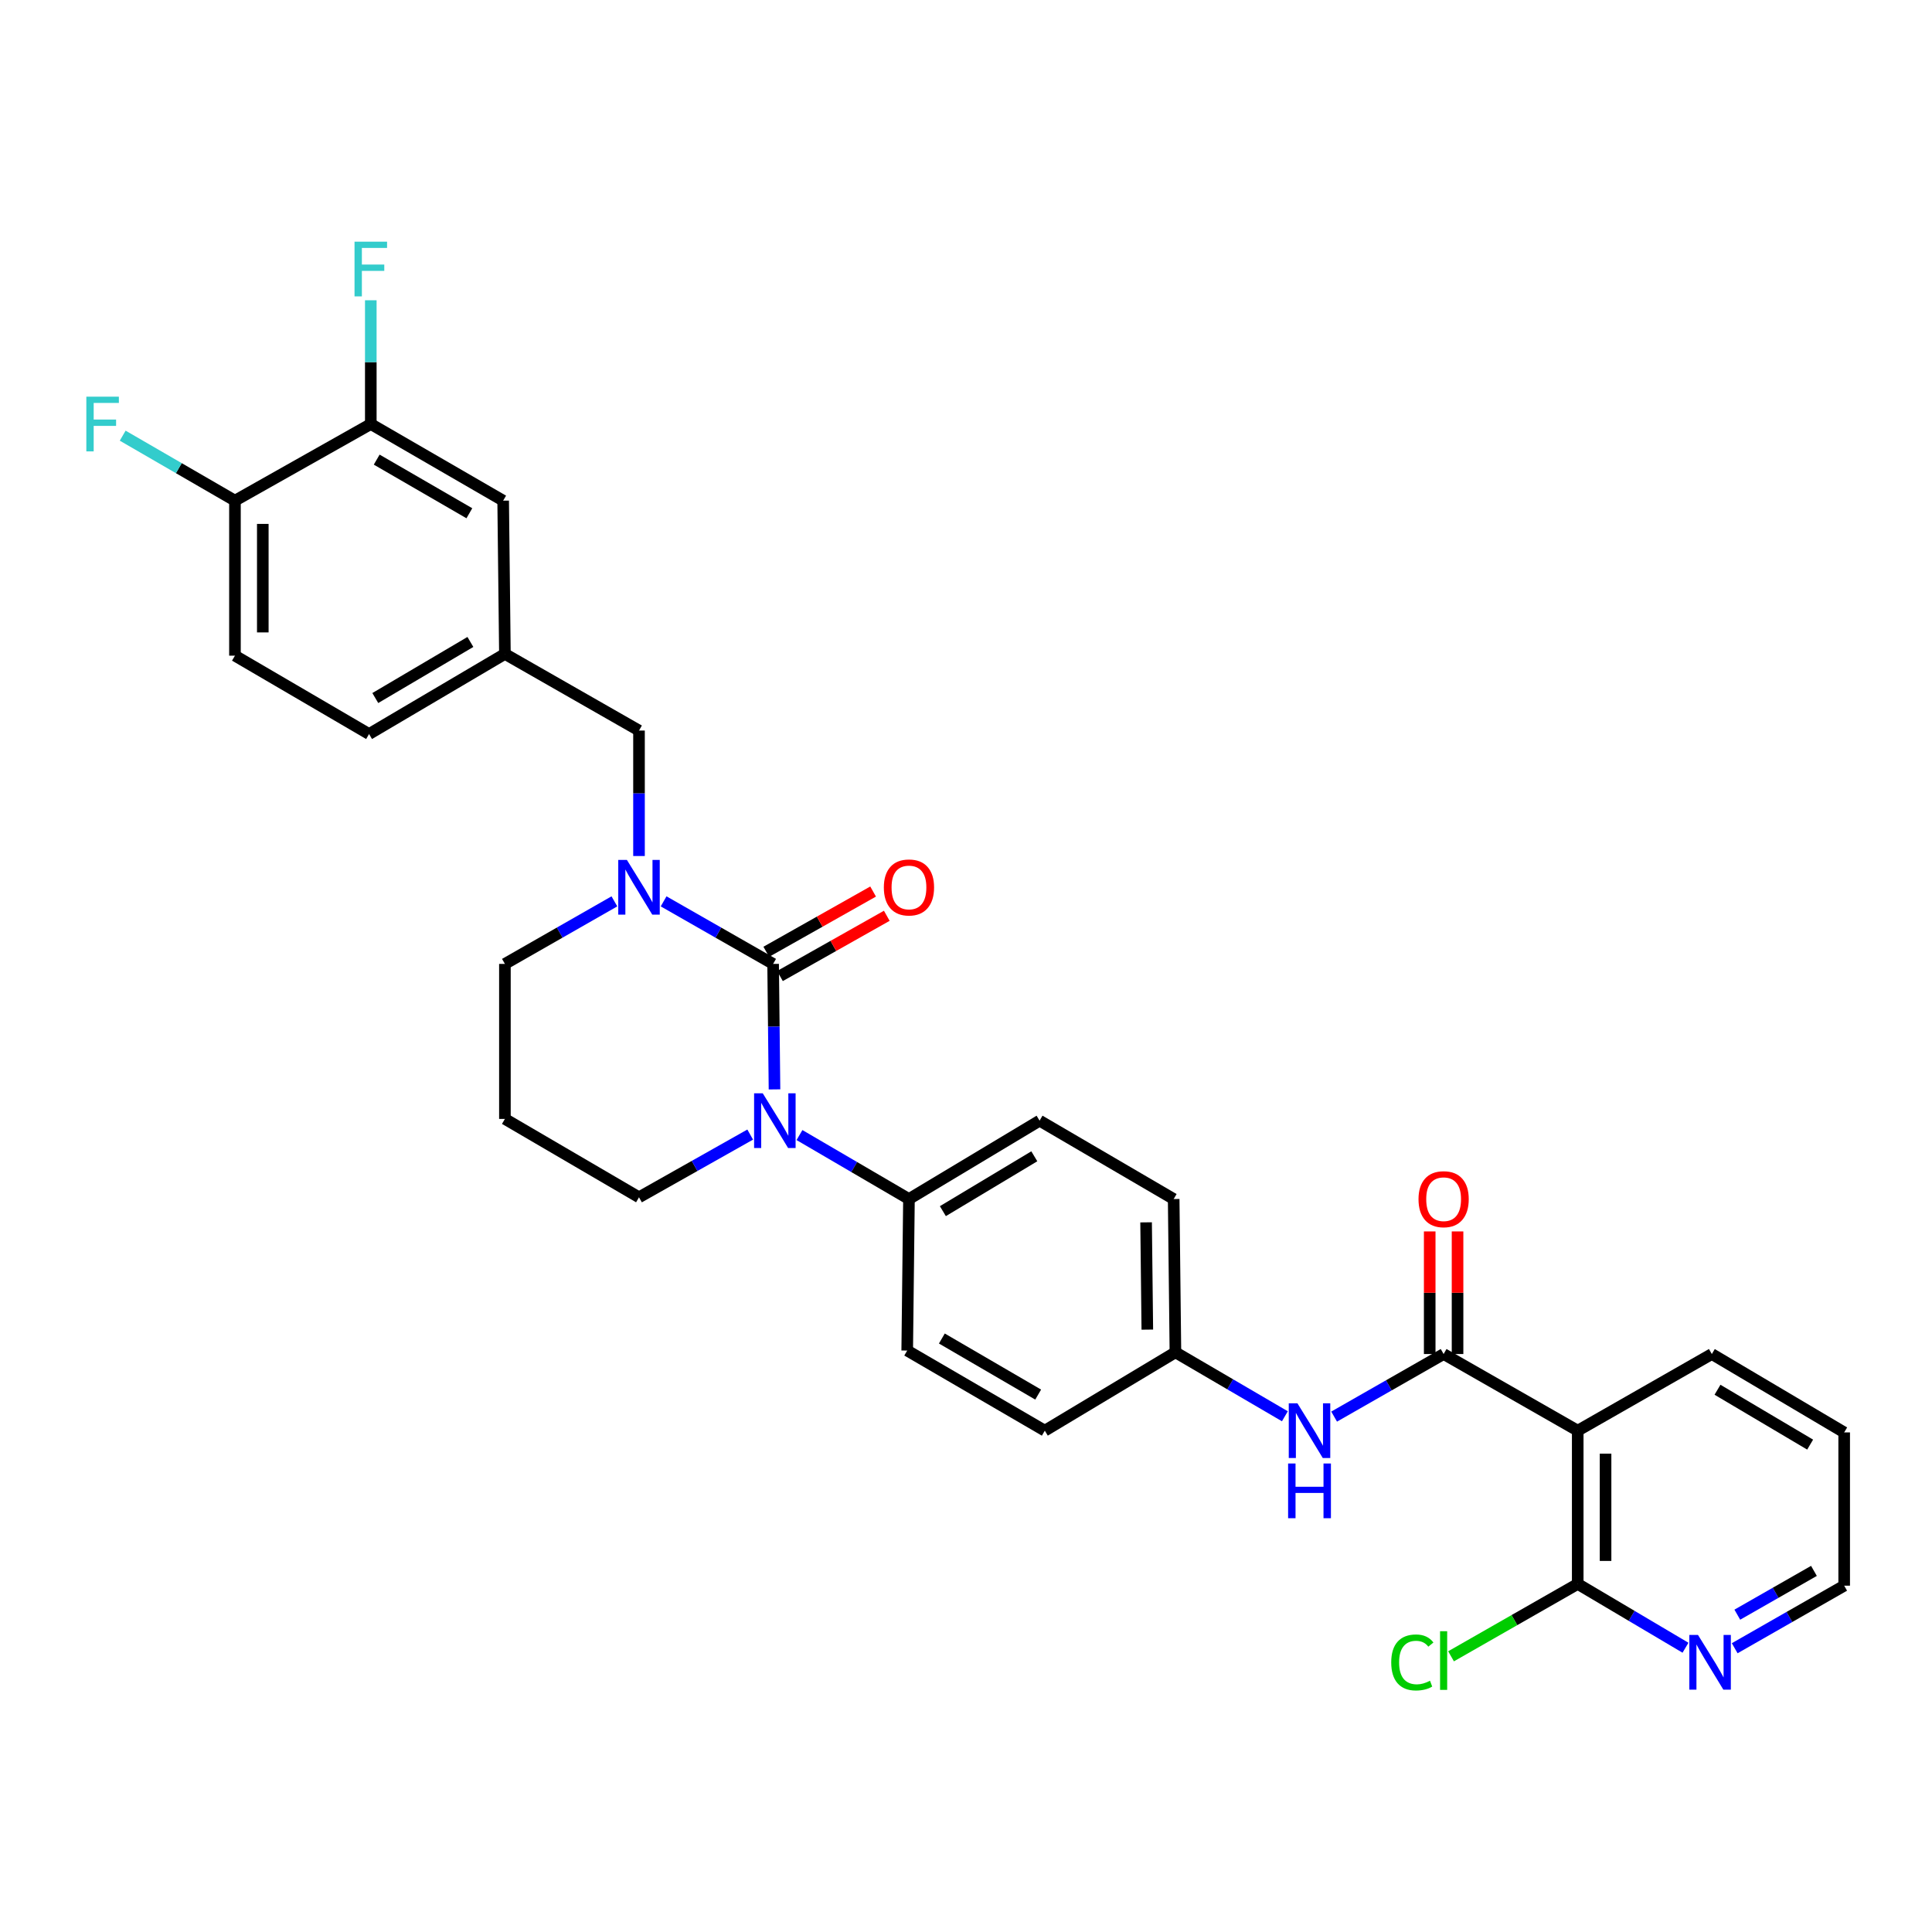 <?xml version='1.0' encoding='iso-8859-1'?>
<svg version='1.1' baseProfile='full'
              xmlns='http://www.w3.org/2000/svg'
                      xmlns:rdkit='http://www.rdkit.org/xml'
                      xmlns:xlink='http://www.w3.org/1999/xlink'
                  xml:space='preserve'
width='1000px' height='1000px' viewBox='0 0 1000 1000'>
<!-- END OF HEADER -->
<rect style='opacity:1.0;fill:#FFFFFF;stroke:none' width='1000' height='1000' x='0' y='0'> </rect>
<path class='bond-0' d='M 897.876,853.123 L 926.211,836.932' style='fill:none;fill-rule:evenodd;stroke:#0000FF;stroke-width:6px;stroke-linecap:butt;stroke-linejoin:miter;stroke-opacity:1' />
<path class='bond-0' d='M 926.211,836.932 L 954.545,820.742' style='fill:none;fill-rule:evenodd;stroke:#000000;stroke-width:6px;stroke-linecap:butt;stroke-linejoin:miter;stroke-opacity:1' />
<path class='bond-0' d='M 899.228,835.754 L 919.062,824.421' style='fill:none;fill-rule:evenodd;stroke:#0000FF;stroke-width:6px;stroke-linecap:butt;stroke-linejoin:miter;stroke-opacity:1' />
<path class='bond-0' d='M 919.062,824.421 L 938.896,813.088' style='fill:none;fill-rule:evenodd;stroke:#000000;stroke-width:6px;stroke-linecap:butt;stroke-linejoin:miter;stroke-opacity:1' />
<path class='bond-1' d='M 872.407,852.864 L 844.517,836.351' style='fill:none;fill-rule:evenodd;stroke:#0000FF;stroke-width:6px;stroke-linecap:butt;stroke-linejoin:miter;stroke-opacity:1' />
<path class='bond-1' d='M 844.517,836.351 L 816.626,819.838' style='fill:none;fill-rule:evenodd;stroke:#000000;stroke-width:6px;stroke-linecap:butt;stroke-linejoin:miter;stroke-opacity:1' />
<path class='bond-2' d='M 690.542,733.231 L 718.88,717.037' style='fill:none;fill-rule:evenodd;stroke:#0000FF;stroke-width:6px;stroke-linecap:butt;stroke-linejoin:miter;stroke-opacity:1' />
<path class='bond-2' d='M 718.88,717.037 L 747.219,700.844' style='fill:none;fill-rule:evenodd;stroke:#000000;stroke-width:6px;stroke-linecap:butt;stroke-linejoin:miter;stroke-opacity:1' />
<path class='bond-3' d='M 665.053,733.06 L 636.724,716.503' style='fill:none;fill-rule:evenodd;stroke:#0000FF;stroke-width:6px;stroke-linecap:butt;stroke-linejoin:miter;stroke-opacity:1' />
<path class='bond-3' d='M 636.724,716.503 L 608.395,699.947' style='fill:none;fill-rule:evenodd;stroke:#000000;stroke-width:6px;stroke-linecap:butt;stroke-linejoin:miter;stroke-opacity:1' />
<path class='bond-4' d='M 754.424,700.844 L 754.424,669.115' style='fill:none;fill-rule:evenodd;stroke:#000000;stroke-width:6px;stroke-linecap:butt;stroke-linejoin:miter;stroke-opacity:1' />
<path class='bond-4' d='M 754.424,669.115 L 754.424,637.386' style='fill:none;fill-rule:evenodd;stroke:#FF0000;stroke-width:6px;stroke-linecap:butt;stroke-linejoin:miter;stroke-opacity:1' />
<path class='bond-4' d='M 740.014,700.844 L 740.014,669.115' style='fill:none;fill-rule:evenodd;stroke:#000000;stroke-width:6px;stroke-linecap:butt;stroke-linejoin:miter;stroke-opacity:1' />
<path class='bond-4' d='M 740.014,669.115 L 740.014,637.386' style='fill:none;fill-rule:evenodd;stroke:#FF0000;stroke-width:6px;stroke-linecap:butt;stroke-linejoin:miter;stroke-opacity:1' />
<path class='bond-5' d='M 747.219,700.844 L 816.626,740.511' style='fill:none;fill-rule:evenodd;stroke:#000000;stroke-width:6px;stroke-linecap:butt;stroke-linejoin:miter;stroke-opacity:1' />
<path class='bond-6' d='M 954.545,820.742 L 954.545,741.415' style='fill:none;fill-rule:evenodd;stroke:#000000;stroke-width:6px;stroke-linecap:butt;stroke-linejoin:miter;stroke-opacity:1' />
<path class='bond-7' d='M 400.164,498.92 L 371.825,482.73' style='fill:none;fill-rule:evenodd;stroke:#000000;stroke-width:6px;stroke-linecap:butt;stroke-linejoin:miter;stroke-opacity:1' />
<path class='bond-7' d='M 371.825,482.73 L 343.486,466.539' style='fill:none;fill-rule:evenodd;stroke:#0000FF;stroke-width:6px;stroke-linecap:butt;stroke-linejoin:miter;stroke-opacity:1' />
<path class='bond-8' d='M 400.164,498.92 L 400.522,531.394' style='fill:none;fill-rule:evenodd;stroke:#000000;stroke-width:6px;stroke-linecap:butt;stroke-linejoin:miter;stroke-opacity:1' />
<path class='bond-8' d='M 400.522,531.394 L 400.881,563.868' style='fill:none;fill-rule:evenodd;stroke:#0000FF;stroke-width:6px;stroke-linecap:butt;stroke-linejoin:miter;stroke-opacity:1' />
<path class='bond-9' d='M 403.703,505.196 L 431.35,489.602' style='fill:none;fill-rule:evenodd;stroke:#000000;stroke-width:6px;stroke-linecap:butt;stroke-linejoin:miter;stroke-opacity:1' />
<path class='bond-9' d='M 431.35,489.602 L 458.998,474.008' style='fill:none;fill-rule:evenodd;stroke:#FF0000;stroke-width:6px;stroke-linecap:butt;stroke-linejoin:miter;stroke-opacity:1' />
<path class='bond-9' d='M 396.624,492.645 L 424.271,477.051' style='fill:none;fill-rule:evenodd;stroke:#000000;stroke-width:6px;stroke-linecap:butt;stroke-linejoin:miter;stroke-opacity:1' />
<path class='bond-9' d='M 424.271,477.051 L 451.918,461.457' style='fill:none;fill-rule:evenodd;stroke:#FF0000;stroke-width:6px;stroke-linecap:butt;stroke-linejoin:miter;stroke-opacity:1' />
<path class='bond-10' d='M 318.009,466.54 L 289.675,482.73' style='fill:none;fill-rule:evenodd;stroke:#0000FF;stroke-width:6px;stroke-linecap:butt;stroke-linejoin:miter;stroke-opacity:1' />
<path class='bond-10' d='M 289.675,482.73 L 261.34,498.92' style='fill:none;fill-rule:evenodd;stroke:#000000;stroke-width:6px;stroke-linecap:butt;stroke-linejoin:miter;stroke-opacity:1' />
<path class='bond-11' d='M 330.748,443.073 L 330.748,410.603' style='fill:none;fill-rule:evenodd;stroke:#0000FF;stroke-width:6px;stroke-linecap:butt;stroke-linejoin:miter;stroke-opacity:1' />
<path class='bond-11' d='M 330.748,410.603 L 330.748,378.133' style='fill:none;fill-rule:evenodd;stroke:#000000;stroke-width:6px;stroke-linecap:butt;stroke-linejoin:miter;stroke-opacity:1' />
<path class='bond-12' d='M 261.34,498.92 L 261.34,579.152' style='fill:none;fill-rule:evenodd;stroke:#000000;stroke-width:6px;stroke-linecap:butt;stroke-linejoin:miter;stroke-opacity:1' />
<path class='bond-13' d='M 261.34,579.152 L 330.748,619.716' style='fill:none;fill-rule:evenodd;stroke:#000000;stroke-width:6px;stroke-linecap:butt;stroke-linejoin:miter;stroke-opacity:1' />
<path class='bond-14' d='M 330.748,619.716 L 359.525,603.484' style='fill:none;fill-rule:evenodd;stroke:#000000;stroke-width:6px;stroke-linecap:butt;stroke-linejoin:miter;stroke-opacity:1' />
<path class='bond-14' d='M 359.525,603.484 L 388.302,587.253' style='fill:none;fill-rule:evenodd;stroke:#0000FF;stroke-width:6px;stroke-linecap:butt;stroke-linejoin:miter;stroke-opacity:1' />
<path class='bond-15' d='M 413.81,587.507 L 442.143,604.064' style='fill:none;fill-rule:evenodd;stroke:#0000FF;stroke-width:6px;stroke-linecap:butt;stroke-linejoin:miter;stroke-opacity:1' />
<path class='bond-15' d='M 442.143,604.064 L 470.476,620.62' style='fill:none;fill-rule:evenodd;stroke:#000000;stroke-width:6px;stroke-linecap:butt;stroke-linejoin:miter;stroke-opacity:1' />
<path class='bond-16' d='M 121.612,339.371 L 121.612,259.139' style='fill:none;fill-rule:evenodd;stroke:#000000;stroke-width:6px;stroke-linecap:butt;stroke-linejoin:miter;stroke-opacity:1' />
<path class='bond-16' d='M 136.022,327.336 L 136.022,271.174' style='fill:none;fill-rule:evenodd;stroke:#000000;stroke-width:6px;stroke-linecap:butt;stroke-linejoin:miter;stroke-opacity:1' />
<path class='bond-17' d='M 121.612,339.371 L 191.028,379.935' style='fill:none;fill-rule:evenodd;stroke:#000000;stroke-width:6px;stroke-linecap:butt;stroke-linejoin:miter;stroke-opacity:1' />
<path class='bond-18' d='M 121.612,259.139 L 191.924,219.48' style='fill:none;fill-rule:evenodd;stroke:#000000;stroke-width:6px;stroke-linecap:butt;stroke-linejoin:miter;stroke-opacity:1' />
<path class='bond-19' d='M 121.612,259.139 L 92.56,242.32' style='fill:none;fill-rule:evenodd;stroke:#000000;stroke-width:6px;stroke-linecap:butt;stroke-linejoin:miter;stroke-opacity:1' />
<path class='bond-19' d='M 92.56,242.32 L 63.507,225.5' style='fill:none;fill-rule:evenodd;stroke:#33CCCC;stroke-width:6px;stroke-linecap:butt;stroke-linejoin:miter;stroke-opacity:1' />
<path class='bond-20' d='M 608.395,699.947 L 607.49,620.62' style='fill:none;fill-rule:evenodd;stroke:#000000;stroke-width:6px;stroke-linecap:butt;stroke-linejoin:miter;stroke-opacity:1' />
<path class='bond-20' d='M 593.85,688.212 L 593.217,632.684' style='fill:none;fill-rule:evenodd;stroke:#000000;stroke-width:6px;stroke-linecap:butt;stroke-linejoin:miter;stroke-opacity:1' />
<path class='bond-21' d='M 608.395,699.947 L 540.788,740.511' style='fill:none;fill-rule:evenodd;stroke:#000000;stroke-width:6px;stroke-linecap:butt;stroke-linejoin:miter;stroke-opacity:1' />
<path class='bond-22' d='M 607.49,620.62 L 538.083,580.056' style='fill:none;fill-rule:evenodd;stroke:#000000;stroke-width:6px;stroke-linecap:butt;stroke-linejoin:miter;stroke-opacity:1' />
<path class='bond-23' d='M 540.788,740.511 L 469.571,699.042' style='fill:none;fill-rule:evenodd;stroke:#000000;stroke-width:6px;stroke-linecap:butt;stroke-linejoin:miter;stroke-opacity:1' />
<path class='bond-23' d='M 537.357,721.838 L 487.505,692.81' style='fill:none;fill-rule:evenodd;stroke:#000000;stroke-width:6px;stroke-linecap:butt;stroke-linejoin:miter;stroke-opacity:1' />
<path class='bond-24' d='M 470.476,620.62 L 469.571,699.042' style='fill:none;fill-rule:evenodd;stroke:#000000;stroke-width:6px;stroke-linecap:butt;stroke-linejoin:miter;stroke-opacity:1' />
<path class='bond-25' d='M 470.476,620.62 L 538.083,580.056' style='fill:none;fill-rule:evenodd;stroke:#000000;stroke-width:6px;stroke-linecap:butt;stroke-linejoin:miter;stroke-opacity:1' />
<path class='bond-25' d='M 488.031,626.892 L 535.355,598.497' style='fill:none;fill-rule:evenodd;stroke:#000000;stroke-width:6px;stroke-linecap:butt;stroke-linejoin:miter;stroke-opacity:1' />
<path class='bond-26' d='M 191.028,379.935 L 261.34,338.466' style='fill:none;fill-rule:evenodd;stroke:#000000;stroke-width:6px;stroke-linecap:butt;stroke-linejoin:miter;stroke-opacity:1' />
<path class='bond-26' d='M 194.254,361.302 L 243.473,332.274' style='fill:none;fill-rule:evenodd;stroke:#000000;stroke-width:6px;stroke-linecap:butt;stroke-linejoin:miter;stroke-opacity:1' />
<path class='bond-27' d='M 191.924,219.48 L 260.435,259.139' style='fill:none;fill-rule:evenodd;stroke:#000000;stroke-width:6px;stroke-linecap:butt;stroke-linejoin:miter;stroke-opacity:1' />
<path class='bond-27' d='M 194.982,237.9 L 242.939,265.662' style='fill:none;fill-rule:evenodd;stroke:#000000;stroke-width:6px;stroke-linecap:butt;stroke-linejoin:miter;stroke-opacity:1' />
<path class='bond-28' d='M 191.924,219.48 L 191.924,187.447' style='fill:none;fill-rule:evenodd;stroke:#000000;stroke-width:6px;stroke-linecap:butt;stroke-linejoin:miter;stroke-opacity:1' />
<path class='bond-28' d='M 191.924,187.447 L 191.924,155.415' style='fill:none;fill-rule:evenodd;stroke:#33CCCC;stroke-width:6px;stroke-linecap:butt;stroke-linejoin:miter;stroke-opacity:1' />
<path class='bond-29' d='M 261.34,338.466 L 260.435,259.139' style='fill:none;fill-rule:evenodd;stroke:#000000;stroke-width:6px;stroke-linecap:butt;stroke-linejoin:miter;stroke-opacity:1' />
<path class='bond-30' d='M 261.34,338.466 L 330.748,378.133' style='fill:none;fill-rule:evenodd;stroke:#000000;stroke-width:6px;stroke-linecap:butt;stroke-linejoin:miter;stroke-opacity:1' />
<path class='bond-31' d='M 954.545,741.415 L 886.042,700.844' style='fill:none;fill-rule:evenodd;stroke:#000000;stroke-width:6px;stroke-linecap:butt;stroke-linejoin:miter;stroke-opacity:1' />
<path class='bond-31' d='M 936.927,747.728 L 888.975,719.328' style='fill:none;fill-rule:evenodd;stroke:#000000;stroke-width:6px;stroke-linecap:butt;stroke-linejoin:miter;stroke-opacity:1' />
<path class='bond-32' d='M 886.042,700.844 L 816.626,740.511' style='fill:none;fill-rule:evenodd;stroke:#000000;stroke-width:6px;stroke-linecap:butt;stroke-linejoin:miter;stroke-opacity:1' />
<path class='bond-33' d='M 816.626,740.511 L 816.626,819.838' style='fill:none;fill-rule:evenodd;stroke:#000000;stroke-width:6px;stroke-linecap:butt;stroke-linejoin:miter;stroke-opacity:1' />
<path class='bond-33' d='M 831.036,752.41 L 831.036,807.939' style='fill:none;fill-rule:evenodd;stroke:#000000;stroke-width:6px;stroke-linecap:butt;stroke-linejoin:miter;stroke-opacity:1' />
<path class='bond-34' d='M 816.626,819.838 L 783.842,838.571' style='fill:none;fill-rule:evenodd;stroke:#000000;stroke-width:6px;stroke-linecap:butt;stroke-linejoin:miter;stroke-opacity:1' />
<path class='bond-34' d='M 783.842,838.571 L 751.057,857.304' style='fill:none;fill-rule:evenodd;stroke:#00CC00;stroke-width:6px;stroke-linecap:butt;stroke-linejoin:miter;stroke-opacity:1' />
<path  class='atom-0' d='M 878.878 846.241
L 888.158 861.241
Q 889.078 862.721, 890.558 865.401
Q 892.038 868.081, 892.118 868.241
L 892.118 846.241
L 895.878 846.241
L 895.878 874.561
L 891.998 874.561
L 882.038 858.161
Q 880.878 856.241, 879.638 854.041
Q 878.438 851.841, 878.078 851.161
L 878.078 874.561
L 874.398 874.561
L 874.398 846.241
L 878.878 846.241
' fill='#0000FF'/>
<path  class='atom-1' d='M 671.543 726.351
L 680.823 741.351
Q 681.743 742.831, 683.223 745.511
Q 684.703 748.191, 684.783 748.351
L 684.783 726.351
L 688.543 726.351
L 688.543 754.671
L 684.663 754.671
L 674.703 738.271
Q 673.543 736.351, 672.303 734.151
Q 671.103 731.951, 670.743 731.271
L 670.743 754.671
L 667.063 754.671
L 667.063 726.351
L 671.543 726.351
' fill='#0000FF'/>
<path  class='atom-1' d='M 666.723 757.503
L 670.563 757.503
L 670.563 769.543
L 685.043 769.543
L 685.043 757.503
L 688.883 757.503
L 688.883 785.823
L 685.043 785.823
L 685.043 772.743
L 670.563 772.743
L 670.563 785.823
L 666.723 785.823
L 666.723 757.503
' fill='#0000FF'/>
<path  class='atom-3' d='M 734.219 620.7
Q 734.219 613.9, 737.579 610.1
Q 740.939 606.3, 747.219 606.3
Q 753.499 606.3, 756.859 610.1
Q 760.219 613.9, 760.219 620.7
Q 760.219 627.58, 756.819 631.5
Q 753.419 635.38, 747.219 635.38
Q 740.979 635.38, 737.579 631.5
Q 734.219 627.62, 734.219 620.7
M 747.219 632.18
Q 751.539 632.18, 753.859 629.3
Q 756.219 626.38, 756.219 620.7
Q 756.219 615.14, 753.859 612.34
Q 751.539 609.5, 747.219 609.5
Q 742.899 609.5, 740.539 612.3
Q 738.219 615.1, 738.219 620.7
Q 738.219 626.42, 740.539 629.3
Q 742.899 632.18, 747.219 632.18
' fill='#FF0000'/>
<path  class='atom-6' d='M 324.488 445.101
L 333.768 460.101
Q 334.688 461.581, 336.168 464.261
Q 337.648 466.941, 337.728 467.101
L 337.728 445.101
L 341.488 445.101
L 341.488 473.421
L 337.608 473.421
L 327.648 457.021
Q 326.488 455.101, 325.248 452.901
Q 324.048 450.701, 323.688 450.021
L 323.688 473.421
L 320.008 473.421
L 320.008 445.101
L 324.488 445.101
' fill='#0000FF'/>
<path  class='atom-10' d='M 394.8 565.896
L 404.08 580.896
Q 405 582.376, 406.48 585.056
Q 407.96 587.736, 408.04 587.896
L 408.04 565.896
L 411.8 565.896
L 411.8 594.216
L 407.92 594.216
L 397.96 577.816
Q 396.8 575.896, 395.56 573.696
Q 394.36 571.496, 394 570.816
L 394 594.216
L 390.32 594.216
L 390.32 565.896
L 394.8 565.896
' fill='#0000FF'/>
<path  class='atom-11' d='M 457.476 459.341
Q 457.476 452.541, 460.836 448.741
Q 464.196 444.941, 470.476 444.941
Q 476.756 444.941, 480.116 448.741
Q 483.476 452.541, 483.476 459.341
Q 483.476 466.221, 480.076 470.141
Q 476.676 474.021, 470.476 474.021
Q 464.236 474.021, 460.836 470.141
Q 457.476 466.261, 457.476 459.341
M 470.476 470.821
Q 474.796 470.821, 477.116 467.941
Q 479.476 465.021, 479.476 459.341
Q 479.476 453.781, 477.116 450.981
Q 474.796 448.141, 470.476 448.141
Q 466.156 448.141, 463.796 450.941
Q 461.476 453.741, 461.476 459.341
Q 461.476 465.061, 463.796 467.941
Q 466.156 470.821, 470.476 470.821
' fill='#FF0000'/>
<path  class='atom-23' d='M 44.689 205.32
L 61.529 205.32
L 61.529 208.56
L 48.489 208.56
L 48.489 217.16
L 60.089 217.16
L 60.089 220.44
L 48.489 220.44
L 48.489 233.64
L 44.689 233.64
L 44.689 205.32
' fill='#33CCCC'/>
<path  class='atom-26' d='M 183.504 125.089
L 200.344 125.089
L 200.344 128.329
L 187.304 128.329
L 187.304 136.929
L 198.904 136.929
L 198.904 140.209
L 187.304 140.209
L 187.304 153.409
L 183.504 153.409
L 183.504 125.089
' fill='#33CCCC'/>
<path  class='atom-31' d='M 720.099 860.477
Q 720.099 853.437, 723.379 849.757
Q 726.699 846.037, 732.979 846.037
Q 738.819 846.037, 741.939 850.157
L 739.299 852.317
Q 737.019 849.317, 732.979 849.317
Q 728.699 849.317, 726.419 852.197
Q 724.179 855.037, 724.179 860.477
Q 724.179 866.077, 726.499 868.957
Q 728.859 871.837, 733.419 871.837
Q 736.539 871.837, 740.179 869.957
L 741.299 872.957
Q 739.819 873.917, 737.579 874.477
Q 735.339 875.037, 732.859 875.037
Q 726.699 875.037, 723.379 871.277
Q 720.099 867.517, 720.099 860.477
' fill='#00CC00'/>
<path  class='atom-31' d='M 745.379 844.317
L 749.059 844.317
L 749.059 874.677
L 745.379 874.677
L 745.379 844.317
' fill='#00CC00'/>
</svg>
